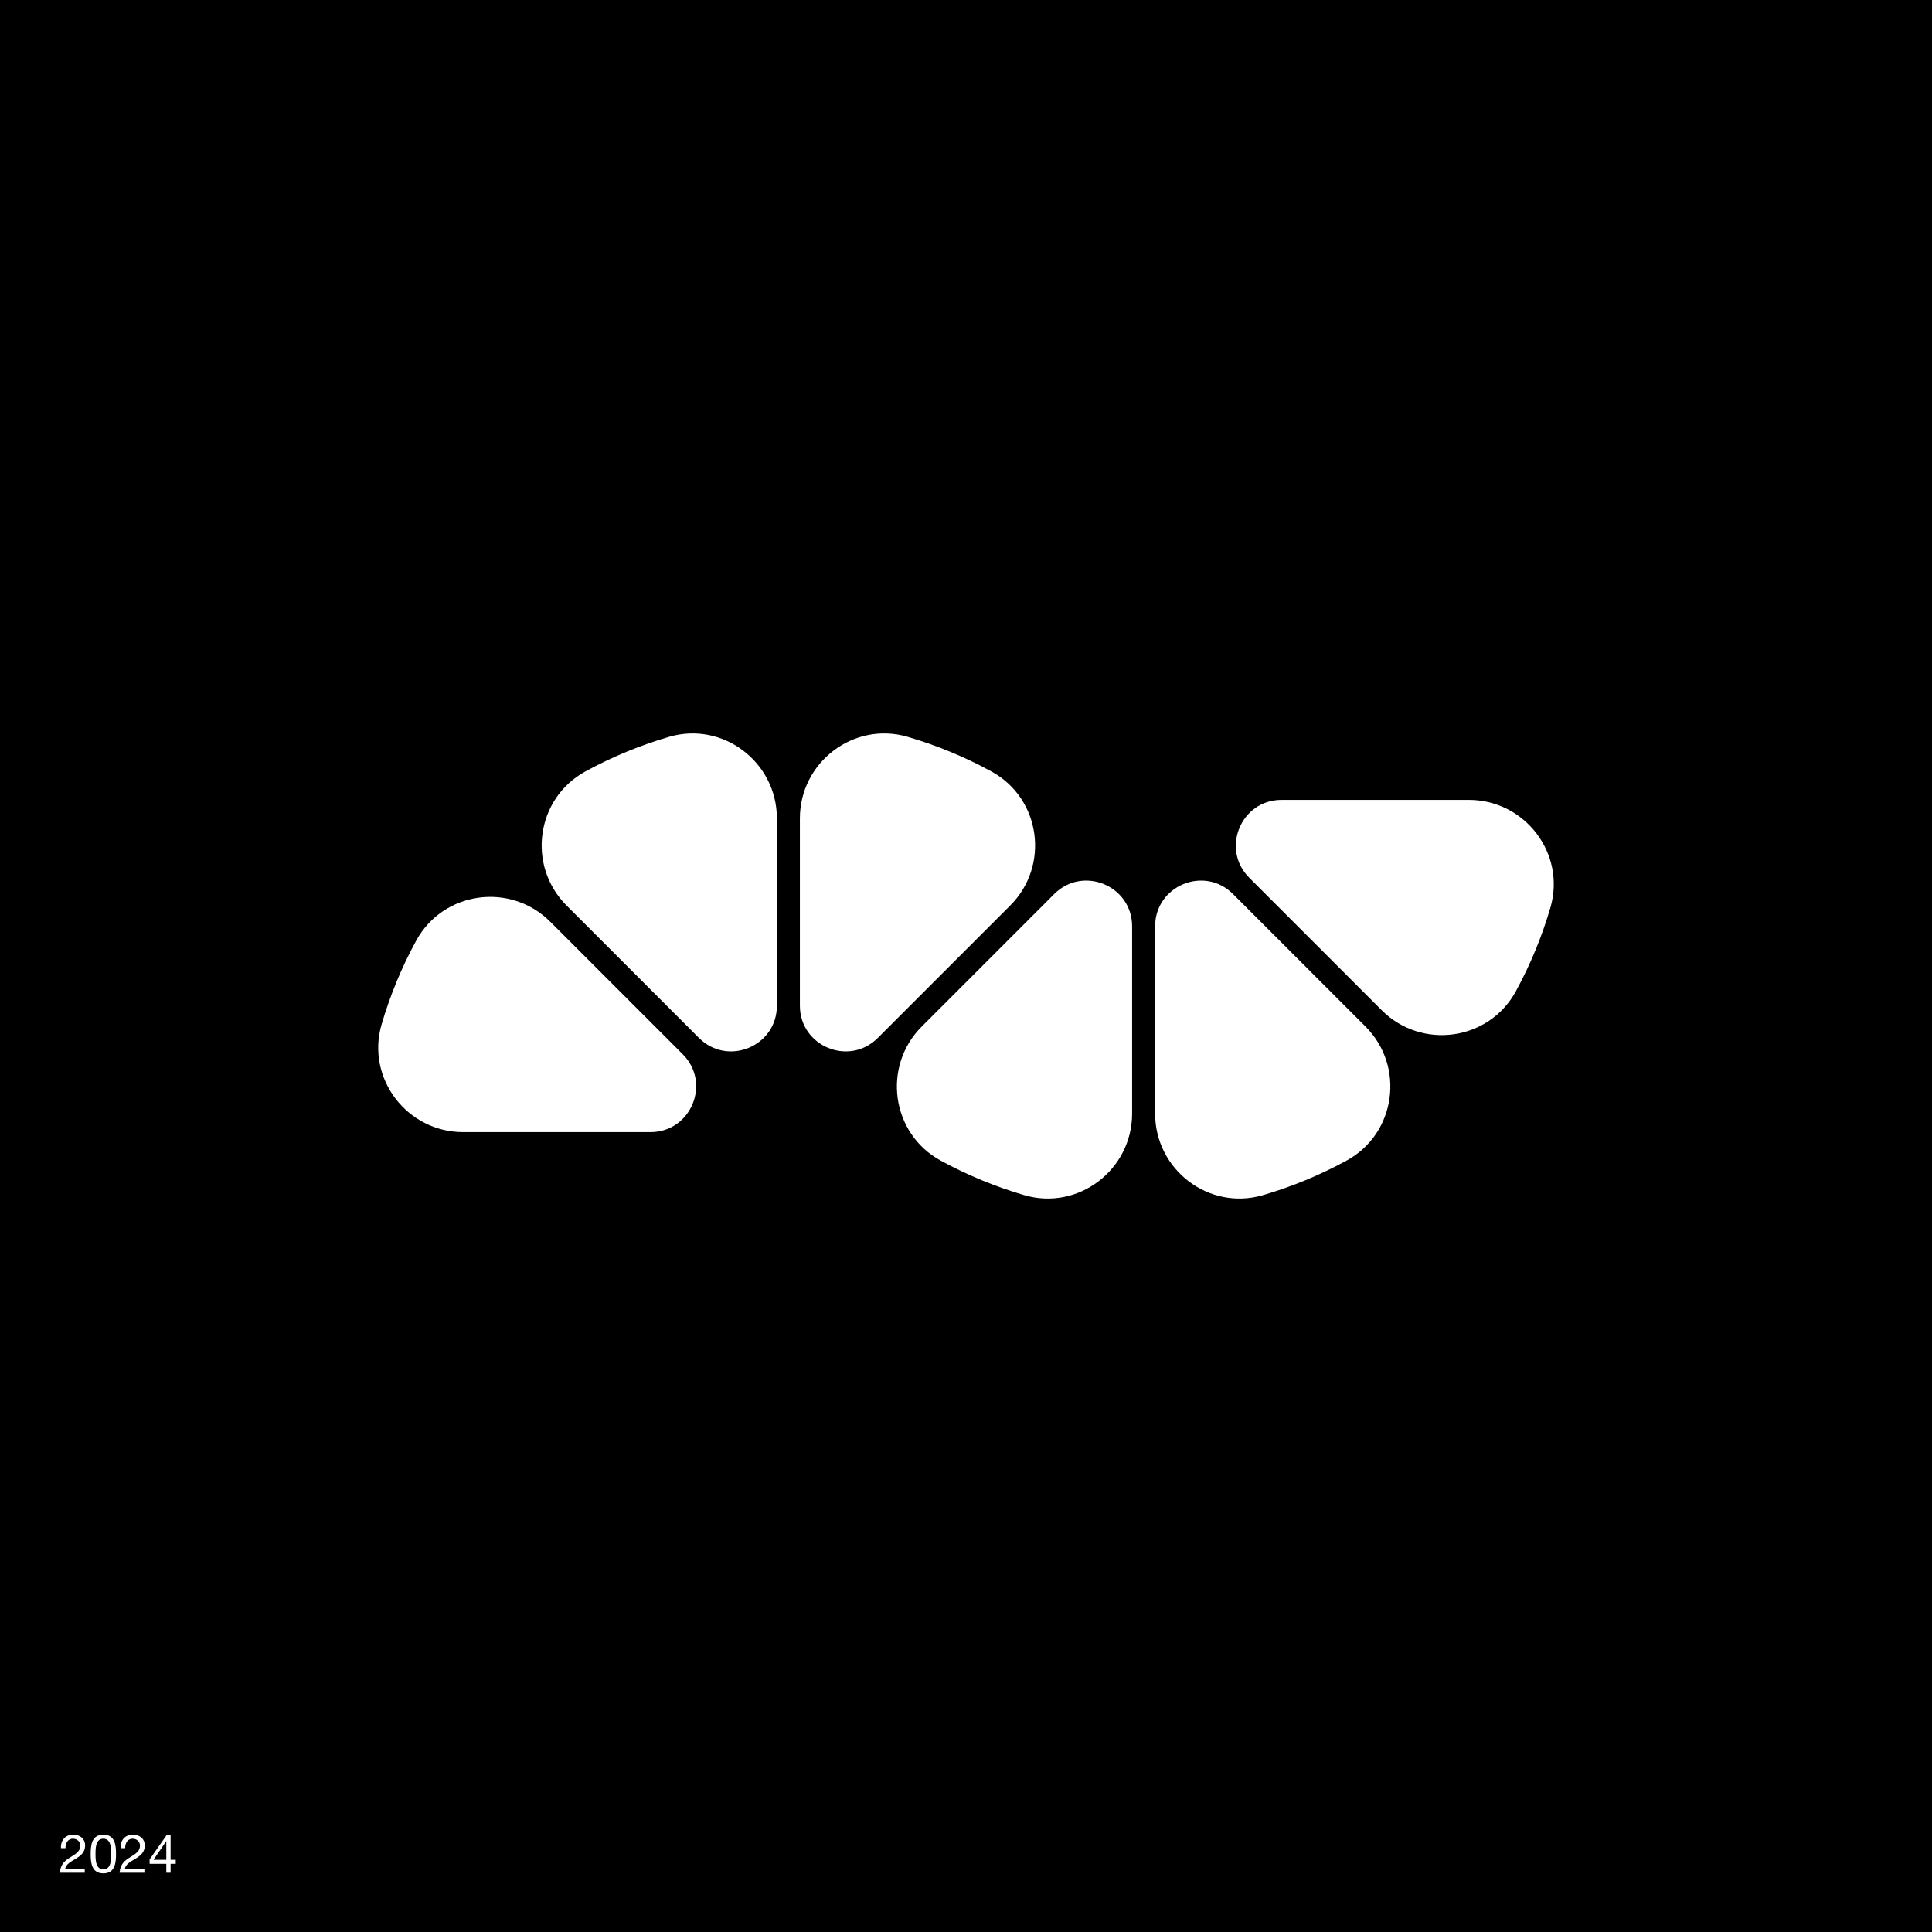 <svg xmlns="http://www.w3.org/2000/svg" viewBox="0 0 1080 1080"><defs><style>      .cls-1 {        fill: #fff;      }    </style></defs><g id="FOND"><rect width="1080" height="1080"></rect></g><g id="LOGOS"><g><path class="cls-1" d="M232.654,525.826c-8.184,14.992-14.627,30.682-19.33,46.773-8.814,30.158,14.181,60.26,45.601,60.26l104.672-0c22.73-0,34.113-27.482,18.041-43.554l-74.025-74.024c-22.278-22.278-59.864-17.108-74.959,10.545Z"></path><path class="cls-1" d="M490.695,580.213l74.024-74.025c22.278-22.278,17.108-59.864-10.545-74.959-14.993-8.184-30.683-14.627-46.774-19.33-30.158-8.814-60.26,14.181-60.26,45.601l0,104.672c0,22.73,27.482,34.113,43.554,18.041Z"></path><path class="cls-1" d="M316.705,506.189l74.025,74.024c16.073,16.073,43.554,4.689,43.554-18.041l-0-104.672c-0-31.42-30.103-54.415-60.26-45.601-16.091,4.703-31.781,11.146-46.773,19.33-27.654,15.095-32.823,52.681-10.545,74.959Z"></path><path class="cls-1" d="M572.599,668.101c-16.091-4.703-31.781-11.146-46.774-19.33-27.654-15.095-32.823-52.681-10.545-74.959l74.024-74.025c16.073-16.073,43.554-4.689,43.554,18.041l0,104.672c0,31.42-30.102,54.415-60.26,45.601Z"></path><path class="cls-1" d="M752.75,648.77c-14.992,8.184-30.682,14.627-46.773,19.33-30.158,8.814-60.26-14.181-60.26-45.601l-0-104.672c-0-22.73,27.482-34.114,43.554-18.041l74.025,74.024c22.278,22.278,17.109,59.864-10.545,74.959Z"></path><path class="cls-1" d="M772.387,564.719l-74.025-74.024c-16.073-16.073-4.689-43.554,18.041-43.554l104.672-0c31.42-0,54.415,30.102,45.601,60.26-4.703,16.091-11.146,31.781-19.33,46.773-15.095,27.654-52.681,32.823-74.959,10.545Z"></path></g></g><g id="Calque_3"><g><path class="cls-1" d="M34.072,1033.141c-.21-4.32,2.34-7.529,6.84-7.529,3.72,0,6.66,2.159,6.66,6.119,0,3.75-2.52,5.64-5.16,7.29-2.67,1.62-5.46,2.97-5.97,5.609h10.919v2.25h-13.89c.42-5.04,2.97-6.84,5.97-8.7,3.6-2.219,5.43-3.539,5.43-6.479,0-2.31-1.86-3.84-4.11-3.84-2.97,0-4.23,2.73-4.14,5.28h-2.55Z"></path><path class="cls-1" d="M57.772,1025.611c6.66,0,7.08,6.119,7.08,10.829,0,4.68-.42,10.8-7.08,10.8s-7.08-6.12-7.08-10.8c0-4.71.42-10.829,7.08-10.829ZM57.772,1044.99c4.35,0,4.379-5.4,4.379-8.58,0-3.149-.03-8.55-4.379-8.55-4.35,0-4.38,5.4-4.38,8.55,0,3.18.03,8.58,4.38,8.58Z"></path><path class="cls-1" d="M67.432,1033.141c-.21-4.32,2.34-7.529,6.84-7.529,3.72,0,6.66,2.159,6.66,6.119,0,3.75-2.52,5.64-5.16,7.29-2.67,1.62-5.46,2.97-5.97,5.609h10.919v2.25h-13.889c.42-5.04,2.97-6.84,5.97-8.7,3.6-2.219,5.43-3.539,5.43-6.479,0-2.31-1.86-3.84-4.11-3.84-2.97,0-4.23,2.73-4.14,5.28h-2.55Z"></path><path class="cls-1" d="M95.361,1039.65h2.88v2.25h-2.88v4.979h-2.4v-4.979h-9.33v-2.46l9.69-13.829h2.04v14.039ZM92.961,1039.65v-10.41h-.06l-7.08,10.41h7.14Z"></path></g></g></svg>